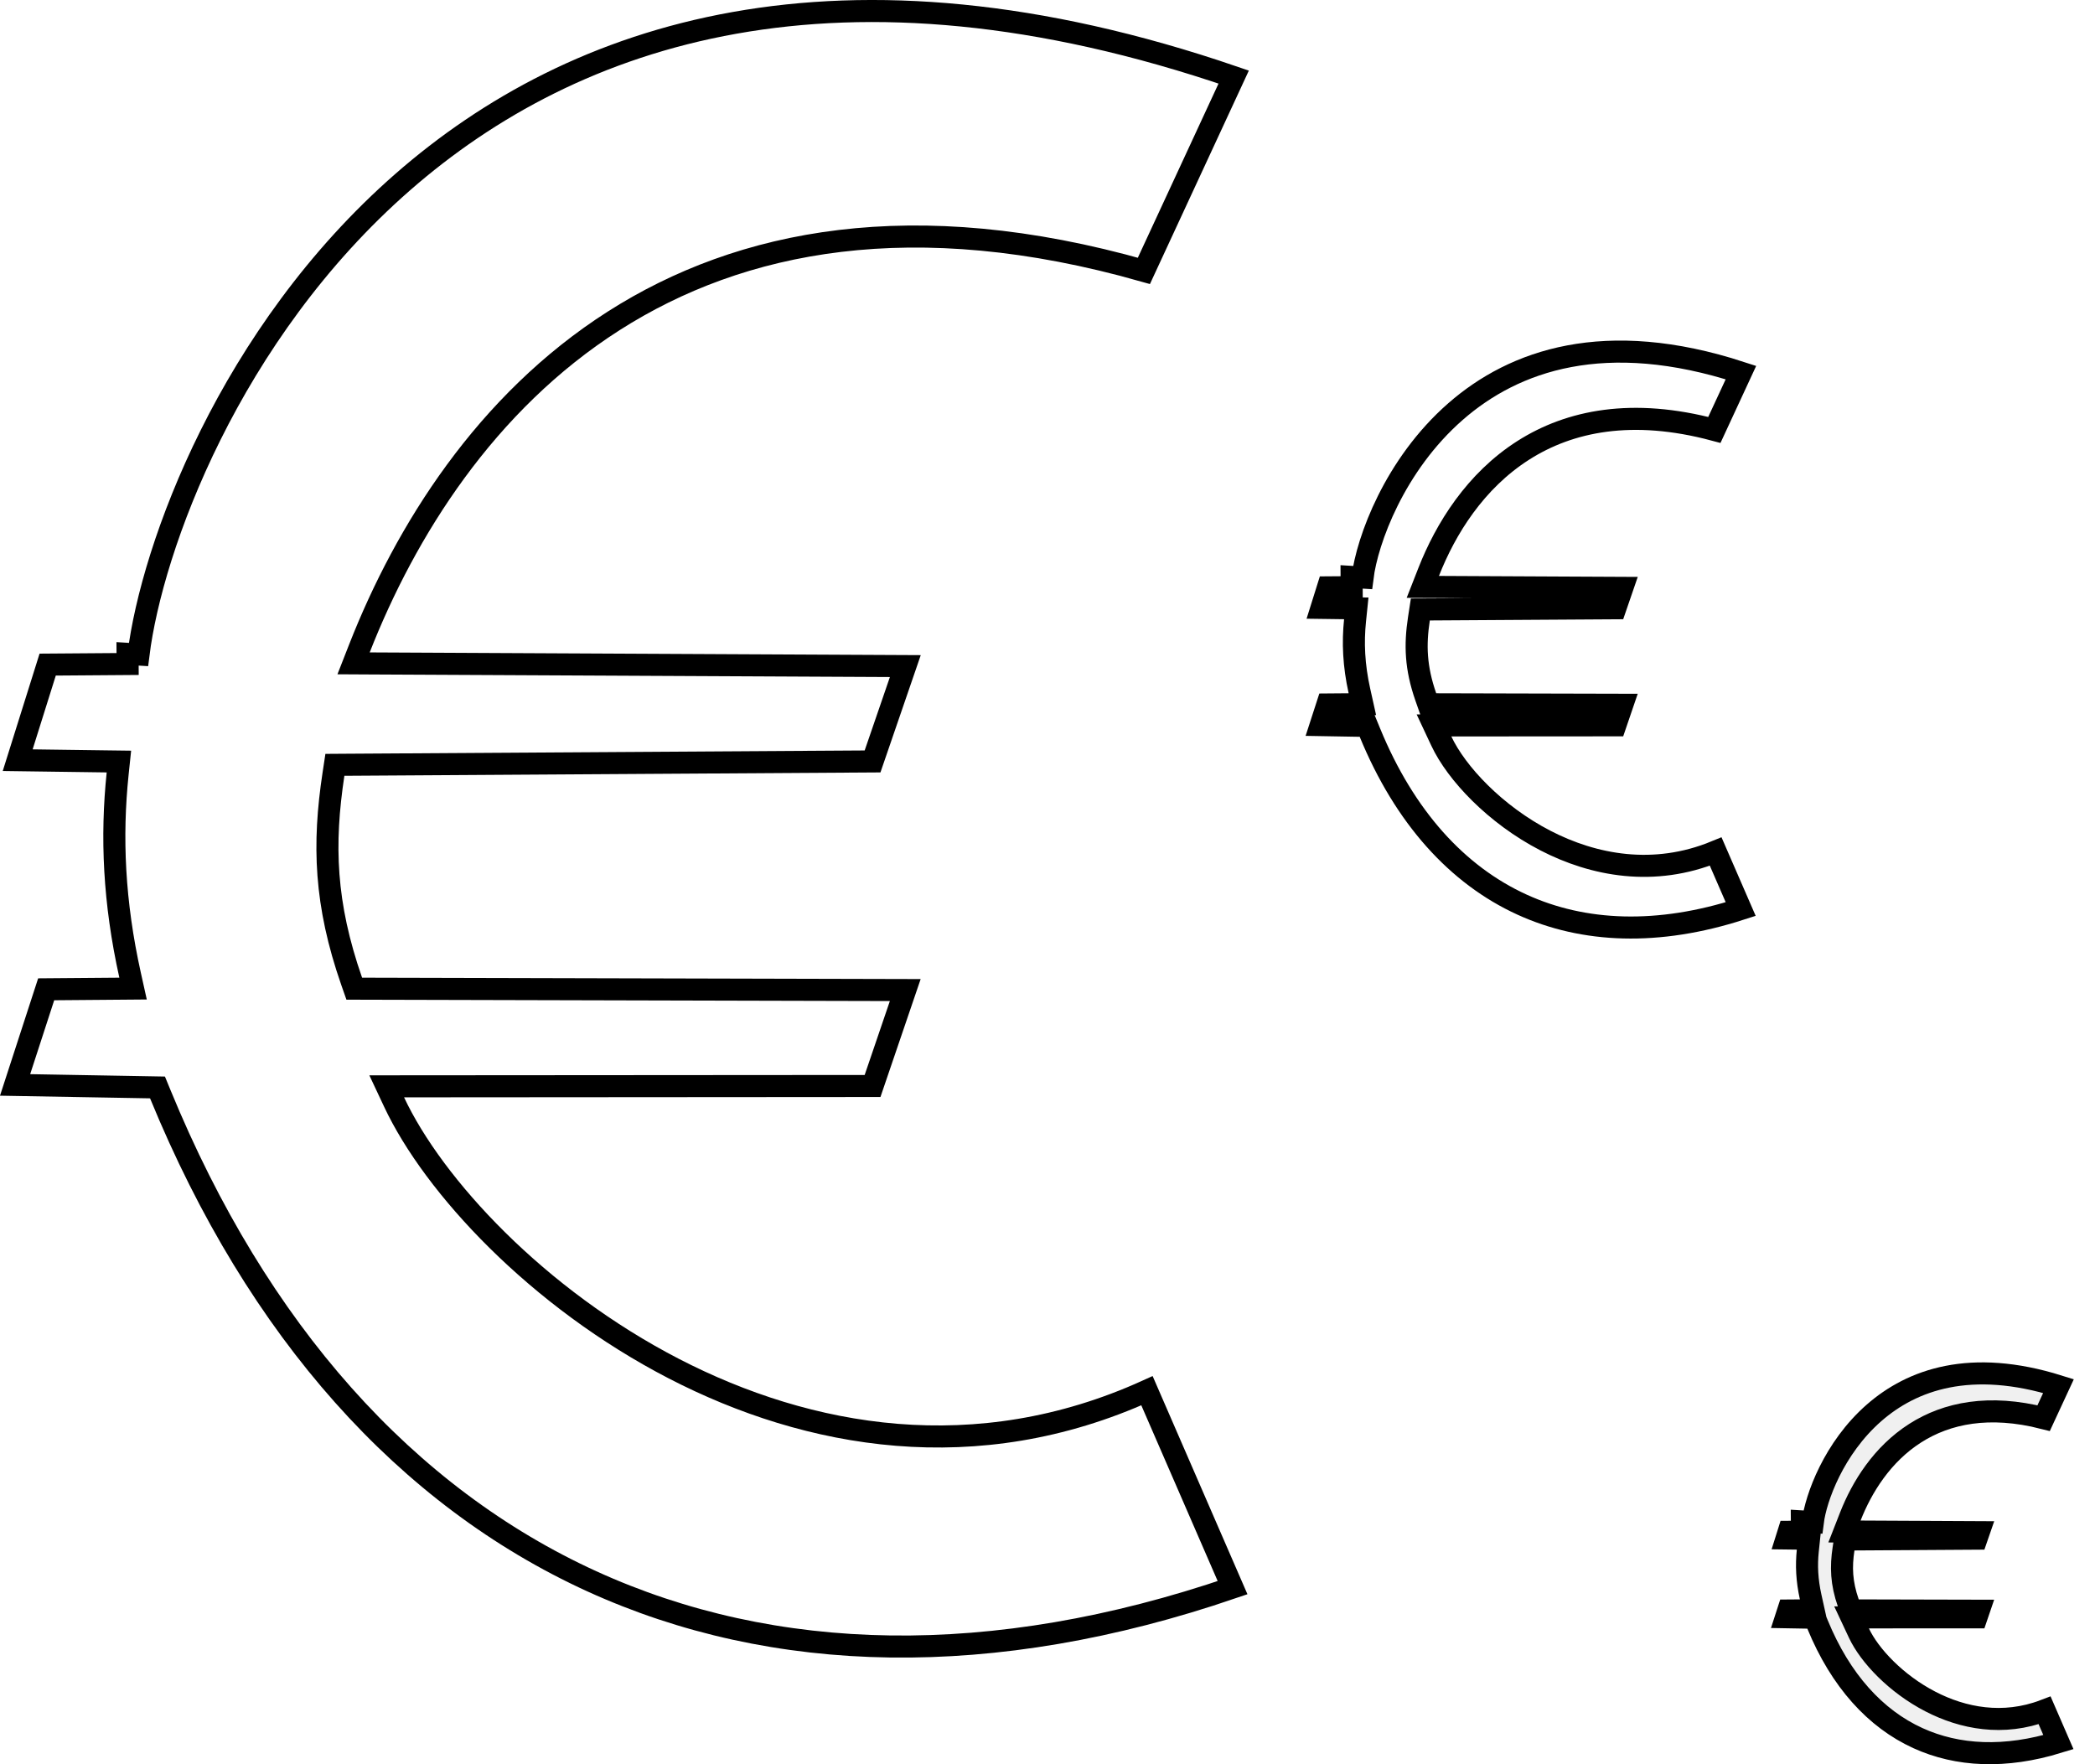<svg width="95" height="80" viewBox="0 0 95 80" fill="none" xmlns="http://www.w3.org/2000/svg">
<path d="M5.787 30.11L5.784 29.649L6.28 29.68C6.886 24.833 10.395 15.133 18.268 8.251C26.025 1.471 38.076 -2.624 55.943 3.495L51.871 12.283C41.423 9.316 33.588 10.875 27.83 14.549C22.016 18.259 18.385 24.084 16.299 29.401L16.033 30.08L16.762 30.084L41.053 30.204L39.567 34.528L15.613 34.679L15.186 34.682L15.122 35.104C14.639 38.284 14.723 40.987 15.947 44.498L16.064 44.832L16.418 44.833L41.05 44.895L39.567 49.245L18.322 49.26L17.536 49.261L17.87 49.972C19.656 53.779 24.363 58.863 30.563 62.066C36.659 65.215 44.263 66.576 52.011 63.063L55.892 71.994C44.982 75.725 35.089 75.472 26.834 71.704C18.451 67.876 11.692 60.391 7.267 49.615L7.142 49.311L6.813 49.305L0.684 49.197L2.094 44.86L5.416 44.833L6.034 44.828L5.9 44.225C5.161 40.896 5.037 37.944 5.335 35.077L5.392 34.533L4.844 34.526L0.802 34.471L2.162 30.137L5.787 30.11Z" stroke="black"/>
<path d="M84.368 69.45L89.729 69.477L89.627 69.772L84.089 69.807L83.662 69.809L83.598 70.231C83.473 71.054 83.495 71.773 83.814 72.69L83.931 73.025L84.285 73.026L89.729 73.039L89.627 73.338L84.748 73.341L83.961 73.342L84.295 74.054C84.769 75.064 85.977 76.353 87.542 77.161C89.002 77.915 90.831 78.279 92.716 77.559L93.342 79C90.928 79.743 88.768 79.638 86.969 78.816C85.042 77.937 83.463 76.206 82.418 73.662L82.293 73.358L81.965 73.352L80.991 73.335L81.09 73.03L81.622 73.026L82.24 73.021L82.106 72.417C81.936 71.65 81.908 70.976 81.976 70.321L82.033 69.777L81.486 69.769L81.014 69.763L81.109 69.461L81.712 69.457L81.708 68.99L82.204 69.02C82.342 67.923 83.156 65.662 84.984 64.064C86.698 62.566 89.355 61.604 93.345 62.853L92.671 64.307C90.201 63.679 88.288 64.068 86.849 64.986C85.349 65.943 84.428 67.434 83.905 68.767L83.639 69.447L84.368 69.45Z" fill="black" fill-opacity="0.06" stroke="black"/>
<path d="M65.249 26.616L73.566 26.657L73.248 27.582L64.834 27.635L64.407 27.637L64.342 28.06C64.161 29.25 64.193 30.279 64.654 31.602L64.771 31.936L65.125 31.937L73.566 31.958L73.248 32.89L65.812 32.895L65.026 32.895L65.36 33.607C66.039 35.054 67.793 36.936 70.082 38.118C72.267 39.246 74.998 39.767 77.8 38.614L78.934 41.223C75.191 42.432 71.824 42.302 69.016 41.02C66.081 39.68 63.693 37.051 62.12 33.221L61.995 32.917L61.667 32.911L59.888 32.88L60.191 31.945L61.16 31.937L61.778 31.932L61.644 31.329C61.385 30.162 61.342 29.131 61.446 28.131L61.502 27.587L60.955 27.579L59.926 27.565L60.218 26.634L61.293 26.626L61.29 26.16L61.786 26.19C61.996 24.508 63.231 21.084 66.004 18.661C68.661 16.338 72.785 14.886 78.945 16.895L77.74 19.495C74.025 18.502 71.186 19.074 69.071 20.423C66.897 21.81 65.553 23.978 64.785 25.934L64.519 26.613L65.249 26.616Z" stroke="black"/>
</svg>
